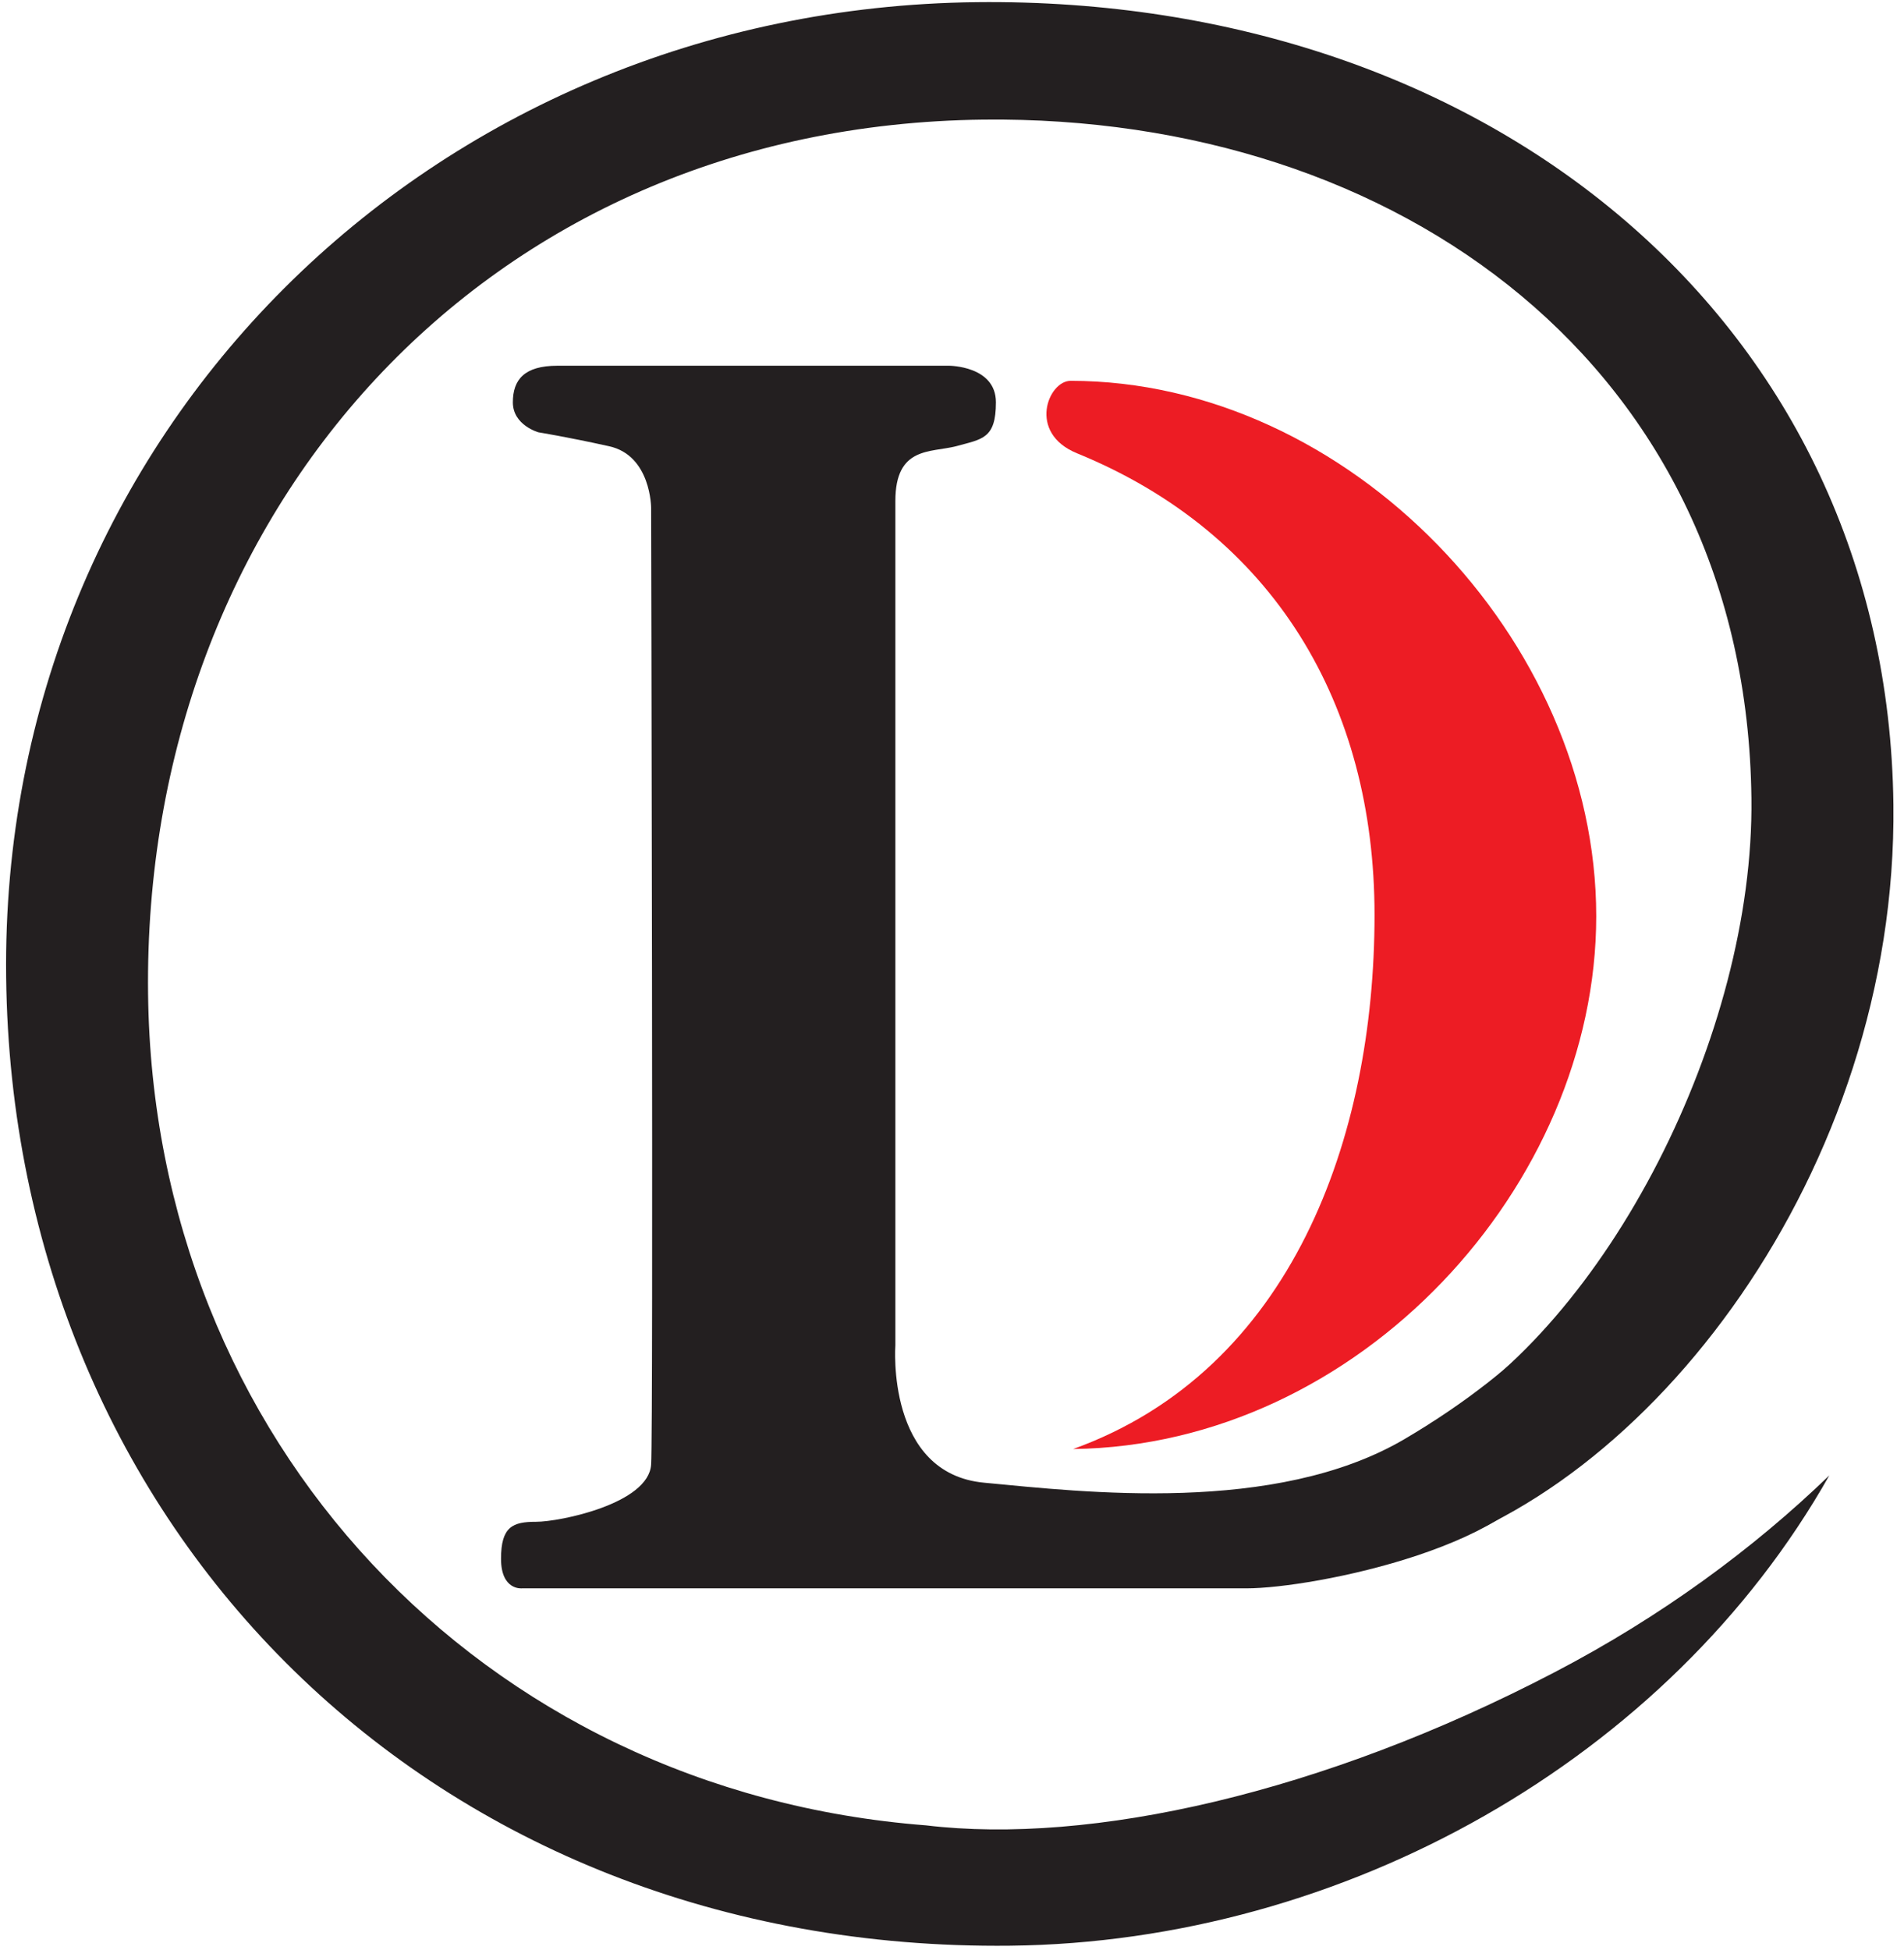 <svg xmlns="http://www.w3.org/2000/svg" width="126" height="129" viewBox="0 0 126 129" fill="none"><path d="M35.643 28.607C35.643 28.607 33.939 28.145 33.939 26.62C33.939 25.12 34.702 24.199 36.885 24.199H62.806C62.806 24.199 65.906 24.199 65.906 26.62C65.906 29.049 64.985 29.049 63.277 29.524C61.568 29.962 59.252 29.524 59.252 33.153V89.012C59.252 89.012 58.618 97.516 65.147 98.107C71.66 98.72 84.397 100.237 92.939 95.224C101.468 90.212 104.785 85.166 104.785 85.166C104.785 85.166 104.264 90.378 102.864 96.299C101.468 102.22 86.86 105.095 82.502 105.095H34.547C34.547 105.095 33.156 105.257 33.156 103.137C33.156 100.999 33.939 100.691 35.477 100.691C37.043 100.691 42.939 99.495 43.089 96.895C43.243 94.316 43.089 33.607 43.089 33.607C43.089 33.607 43.089 30.128 40.297 29.524C37.493 28.903 35.643 28.607 35.643 28.607Z" fill="#231F20"></path><path d="M102.857 110.657C87.524 118.657 72.169 122.082 61.282 120.777C31.815 118.502 10.14 95.248 9.799 65.757C9.428 33.961 31.965 8.29 65.082 7.915C92.528 7.611 115.565 24.298 115.903 52.819C116.099 68.411 106.361 87.548 94.624 94.207L92.619 103.086C109.019 98.957 125.582 77.422 125.299 53.227C124.915 21.419 98.628 -0.235 64.628 0.144C28.519 0.548 -0.026 28.698 0.407 64.657C0.828 101.132 28.607 129.165 66.857 128.74C88.894 128.498 110.424 116.44 121.057 97.623C116.065 102.444 109.953 106.961 102.857 110.657Z" fill="#231F20"></path><path d="M71.275 29.994C84.304 35.315 90.962 46.602 90.962 60.536C90.962 75.29 85.475 90.665 71.016 95.877C90 95.632 105.633 78.402 105.633 60.623C105.633 42.315 89.225 25.198 70.846 25.198C69.371 25.198 67.966 28.644 71.275 29.994Z" fill="#ED1C24"></path></svg>